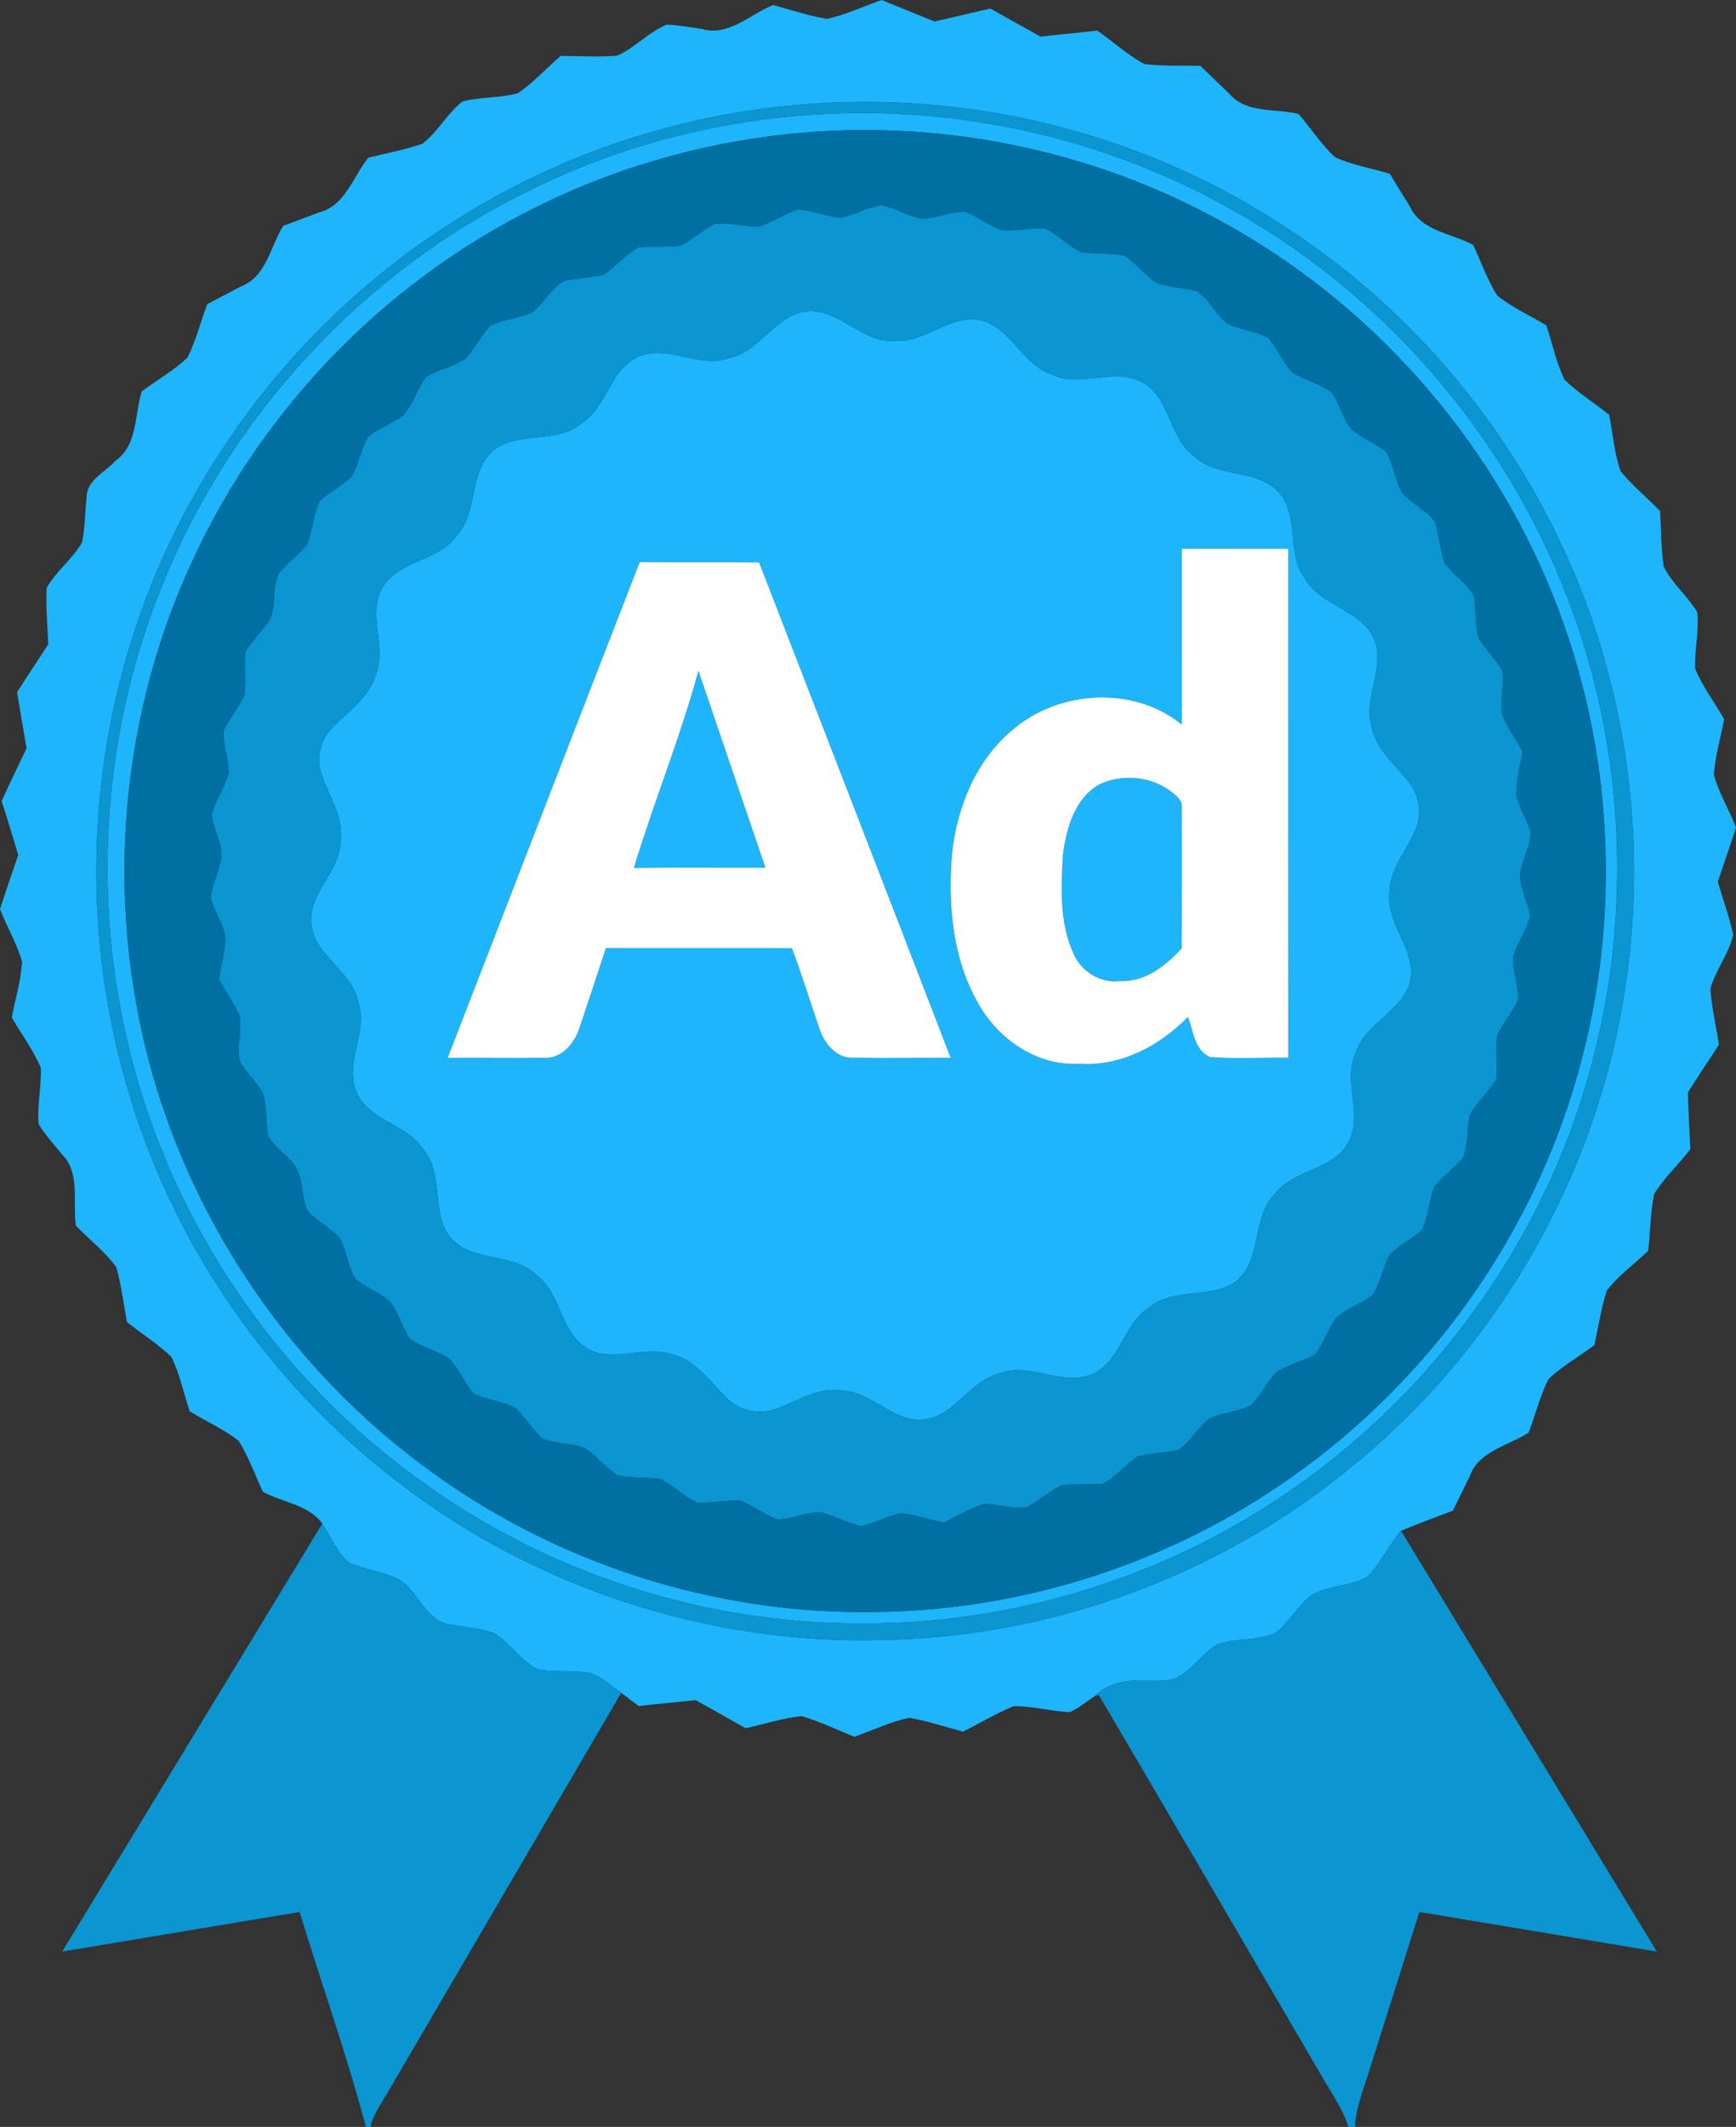 <?xml version="1.0" encoding="UTF-8" ?>
<!DOCTYPE svg PUBLIC "-//W3C//DTD SVG 1.1//EN" "http://www.w3.org/Graphics/SVG/1.1/DTD/svg11.dtd">
<svg width="307pt" height="376pt" viewBox="0 0 307 376" version="1.1" xmlns="http://www.w3.org/2000/svg">
<rect x="0" y="0" width="307" height="376" fill="#333333" stroke="none"/>
<g id="#1eb5fcff">
<path fill="#1eb5fc" opacity="1.00" d=" M 124.07 5.11 C 128.81 6.52 132.59 2.56 136.70 0.89 C 139.88 1.74 143.02 2.81 146.28 3.34 C 149.61 2.60 152.70 1.10 155.92 0.01 C 159.04 1.27 162.16 2.53 165.27 3.80 C 168.56 3.05 171.85 2.28 175.14 1.51 C 178.09 3.16 181.04 4.82 184.00 6.47 C 187.35 6.12 190.70 5.77 194.06 5.42 C 196.84 7.36 199.37 9.70 202.36 11.31 C 205.64 11.73 208.97 11.55 212.27 11.64 C 214.01 13.28 215.71 14.96 217.43 16.61 C 220.44 20.11 225.58 19.13 229.66 20.15 C 231.83 22.70 233.67 25.56 236.14 27.84 C 239.22 29.19 242.58 29.75 245.79 30.73 C 246.99 32.68 248.16 34.65 249.38 36.60 C 251.42 40.91 256.75 41.22 260.53 43.32 C 261.91 46.30 263.02 49.44 264.76 52.24 C 267.40 54.38 270.56 55.74 273.45 57.52 C 274.54 60.71 275.18 64.09 276.69 67.13 C 279.09 69.46 281.95 71.23 284.56 73.32 C 285.23 76.65 285.45 80.11 286.60 83.32 C 288.70 85.87 291.28 87.98 293.58 90.35 C 293.75 93.59 293.74 96.86 294.20 100.08 C 295.64 103.15 298.45 105.33 300.15 108.25 C 300.49 111.58 299.63 114.91 299.78 118.25 C 301.11 121.41 303.21 124.17 304.90 127.13 C 304.30 130.41 303.30 133.64 303.09 136.98 C 303.97 140.24 305.81 143.15 307.00 146.30 L 307.00 146.31 C 305.97 149.52 304.83 152.69 303.78 155.89 C 304.70 159.00 305.81 162.06 306.51 165.24 C 305.76 168.63 303.38 171.46 302.46 174.82 C 302.71 178.14 303.48 181.39 303.98 184.68 C 302.12 187.48 300.31 190.30 298.48 193.12 C 298.60 196.46 298.74 199.80 298.92 203.15 C 296.86 205.84 294.33 208.19 292.52 211.07 C 291.86 214.38 291.83 217.77 291.48 221.12 C 289.04 223.45 286.23 225.45 284.16 228.14 C 283.12 231.28 282.68 234.57 281.96 237.79 C 279.26 239.80 276.30 241.48 273.84 243.79 C 272.34 246.80 271.52 250.11 270.33 253.26 C 266.74 255.59 261.53 256.48 259.93 260.94 C 258.92 262.98 257.94 265.03 256.93 267.06 C 253.87 268.24 250.78 269.35 247.76 270.61 C 245.55 273.21 244.13 276.41 241.71 278.84 C 238.63 280.41 234.94 280.29 231.92 281.98 C 229.52 283.92 228.00 286.72 225.60 288.67 C 222.41 290.12 218.70 289.53 215.41 290.64 C 211.80 292.57 209.66 297.57 205.02 297.08 C 201.03 296.99 196.68 296.73 193.64 299.81 C 192.17 300.79 190.80 301.94 189.18 302.67 C 185.85 302.55 182.59 301.55 179.25 301.63 C 176.15 302.87 173.29 304.64 170.30 306.12 C 167.13 305.26 164.01 304.24 160.78 303.67 C 157.42 304.38 154.31 305.89 151.09 307.03 C 147.99 305.80 144.98 304.32 141.78 303.38 C 138.40 303.72 135.15 304.80 131.84 305.51 C 128.91 303.84 125.96 302.19 123.02 300.55 C 119.66 300.89 116.30 301.23 112.94 301.59 C 111.91 300.82 110.88 300.04 109.86 299.27 C 108.14 298.02 106.50 296.58 104.51 295.77 C 101.41 295.19 98.22 295.67 95.12 295.12 C 92.09 293.61 90.29 290.49 87.43 288.74 C 85.07 287.81 82.49 287.74 80.02 287.23 C 74.84 286.90 73.95 280.20 69.37 278.66 C 66.84 277.72 64.12 277.33 61.66 276.20 C 59.57 274.34 58.47 271.67 57.00 269.35 C 54.58 265.97 49.93 265.62 46.49 263.71 C 45.08 260.69 43.96 257.51 42.19 254.69 C 39.53 252.63 36.42 251.25 33.56 249.51 C 32.46 246.30 31.82 242.90 30.29 239.85 C 27.88 237.56 25.05 235.77 22.45 233.71 C 21.85 230.47 21.46 227.19 20.58 224.02 C 18.57 221.24 15.77 219.14 13.42 216.67 C 12.82 212.44 14.28 207.30 10.89 203.99 C 9.51 202.26 7.99 200.64 6.84 198.74 C 6.52 195.42 7.36 192.09 7.22 188.76 C 5.89 185.60 3.79 182.84 2.09 179.88 C 2.70 176.59 3.71 173.35 3.91 170.01 C 3.00 166.76 1.19 163.85 0.00 160.70 L 0.00 160.70 C 1.02 157.49 2.17 154.33 3.22 151.13 C 2.26 147.95 1.31 144.77 0.29 141.62 C 1.72 138.49 3.21 135.39 4.70 132.28 C 4.12 128.98 3.56 125.67 3.02 122.35 C 4.86 119.54 6.68 116.71 8.53 113.90 C 8.42 110.59 8.07 107.28 8.24 103.97 C 9.88 100.97 12.78 98.89 14.49 95.93 C 15.07 93.31 15.00 90.60 15.32 87.95 C 15.29 84.84 18.62 83.47 20.44 81.45 C 24.36 78.67 23.79 73.34 25.06 69.20 C 27.75 67.19 30.71 65.53 33.15 63.23 C 34.66 60.21 35.47 56.92 36.65 53.77 C 38.64 52.71 40.65 51.68 42.64 50.62 C 47.11 48.89 47.81 43.59 50.09 39.92 C 52.21 39.12 54.34 38.35 56.46 37.54 C 61.06 36.36 62.44 31.24 65.12 27.89 C 68.31 27.08 71.58 26.50 74.69 25.42 C 77.44 23.32 79.06 20.06 81.79 17.94 C 85.00 17.11 88.40 17.36 91.59 16.48 C 94.35 14.57 96.63 12.07 99.16 9.88 C 102.48 9.91 105.81 10.11 109.12 9.85 C 112.31 8.46 114.69 5.64 117.93 4.36 C 119.99 4.44 122.02 4.84 124.07 5.11 M 141.41 18.51 C 119.96 20.29 98.95 27.29 80.77 38.80 C 53.35 55.88 32.42 83.09 23.01 113.99 C 15.29 139.09 15.03 166.45 22.34 191.67 C 30.25 219.64 47.64 244.75 70.77 262.30 C 94.96 280.82 125.54 290.78 156.00 289.92 C 185.65 289.45 214.99 278.74 238.04 260.10 C 262.43 240.68 279.76 212.57 286.07 182.03 C 291.94 154.25 288.86 124.64 277.26 98.71 C 266.43 74.40 248.34 53.34 225.80 39.17 C 200.98 23.20 170.78 15.97 141.41 18.51 Z" />
<path fill="#1eb5fc" opacity="1.00" d=" M 141.35 20.45 C 167.28 18.26 193.84 23.78 216.62 36.39 C 244.21 51.40 266.11 76.53 277.27 105.89 C 287.39 132.23 288.70 161.82 281.24 189.01 C 273.02 219.22 253.63 246.17 227.77 263.78 C 205.63 278.98 178.81 287.23 151.95 286.99 C 124.48 287.00 97.10 278.16 74.83 262.08 C 49.27 243.90 30.49 216.41 22.97 185.95 C 16.27 159.06 18.05 130.05 28.37 104.30 C 40.38 73.75 64.15 48.01 93.67 33.65 C 108.53 26.25 124.83 21.84 141.35 20.45 M 139.47 23.69 C 123.45 25.38 107.71 29.95 93.38 37.35 C 67.70 50.42 46.60 72.25 34.40 98.36 C 22.72 123.00 19.23 151.34 24.23 178.13 C 30.05 210.00 48.37 239.30 74.28 258.70 C 97.29 276.13 126.20 285.54 155.06 284.96 C 181.12 284.65 207.00 276.26 228.27 261.21 C 252.60 244.17 270.91 218.63 278.96 190.01 C 286.91 162.32 285.38 132.00 274.63 105.27 C 263.48 77.34 242.38 53.53 215.97 39.13 C 192.85 26.32 165.75 20.96 139.47 23.69 Z" />
<path fill="#1eb5fc" opacity="1.00" d=" M 141.22 55.33 C 147.58 53.43 151.83 60.57 158.03 60.27 C 163.30 60.73 167.41 56.04 172.65 56.48 C 178.60 57.29 180.48 64.32 185.92 66.16 C 191.15 68.73 197.19 64.73 202.29 67.74 C 207.09 70.70 206.72 77.56 211.30 80.77 C 215.49 84.54 222.17 82.83 226.09 86.97 C 229.91 91.22 227.40 97.79 230.77 102.28 C 233.46 107.05 239.97 107.58 242.66 112.30 C 245.46 117.44 241.02 122.98 242.52 128.34 C 243.26 132.37 246.54 135.04 248.99 138.05 C 250.89 140.32 251.55 143.59 250.44 146.37 C 248.89 150.24 245.71 153.57 245.70 157.96 C 245.23 163.24 249.91 167.33 249.53 172.56 C 248.78 178.59 241.64 180.49 239.80 185.99 C 237.27 191.20 241.27 197.22 238.26 202.28 C 235.30 207.06 228.50 206.76 225.25 211.28 C 221.29 215.59 223.23 222.74 218.55 226.55 C 213.99 229.77 207.55 227.49 203.17 231.17 C 198.82 233.98 198.27 240.12 193.70 242.66 C 188.28 245.52 182.43 240.67 176.85 242.76 C 171.38 244.05 168.82 250.58 163.02 250.99 C 157.77 251.18 154.20 246.15 149.05 245.82 C 144.67 245.09 140.93 247.80 136.98 249.12 C 133.93 250.27 130.38 249.19 128.20 246.84 C 125.53 244.12 123.17 240.75 119.35 239.57 C 114.27 237.56 108.55 241.17 103.69 238.29 C 98.97 235.28 99.24 228.52 94.73 225.27 C 90.43 221.31 83.29 223.27 79.49 218.58 C 76.19 214.05 78.57 207.54 74.84 203.16 C 72.01 198.81 65.86 198.27 63.34 193.68 C 60.46 188.30 65.32 182.48 63.29 176.92 C 62.07 171.39 55.38 168.87 55.03 163.01 C 54.77 157.73 59.94 154.19 60.21 149.01 C 60.93 144.65 58.25 140.93 56.92 137.00 C 55.76 133.92 56.80 130.30 59.24 128.15 C 61.98 125.52 65.29 123.13 66.46 119.33 C 68.48 114.26 64.81 108.55 67.75 103.70 C 70.71 98.94 77.50 99.25 80.73 94.75 C 84.71 90.43 82.73 83.26 87.45 79.47 C 91.98 76.16 98.48 78.53 102.86 74.82 C 107.40 71.87 107.88 65.19 113.04 62.99 C 118.31 60.89 123.74 65.23 129.07 63.27 C 134.04 62.13 136.49 56.89 141.22 55.33 M 209.00 97.00 C 209.00 107.37 208.99 117.75 209.01 128.12 C 200.51 121.14 187.20 121.99 179.02 129.06 C 172.57 134.45 169.22 142.73 168.36 150.94 C 167.64 159.80 168.39 169.15 172.81 177.04 C 176.30 183.58 183.33 188.53 190.95 188.05 C 198.26 188.54 205.07 184.86 210.08 179.78 C 211.04 182.25 211.22 185.64 213.97 186.86 C 218.57 187.22 223.21 186.91 227.83 186.99 C 227.81 156.99 227.81 127.00 227.82 97.01 C 221.55 96.99 215.28 97.00 209.00 97.00 M 113.13 99.37 C 101.76 128.56 90.51 157.80 79.17 187.00 C 84.79 186.96 90.40 187.06 96.02 186.99 C 99.23 187.32 101.60 184.45 102.49 181.68 C 104.07 177.00 105.60 172.30 107.15 167.60 C 118.11 167.62 129.08 167.60 140.04 167.61 C 141.84 172.34 143.29 177.19 144.95 181.96 C 145.80 184.52 148.01 187.18 150.95 186.98 C 156.67 187.07 162.39 186.97 168.11 186.99 C 156.87 157.78 145.52 128.61 134.24 99.42 C 127.20 99.35 120.17 99.43 113.13 99.37 Z" />
<path fill="#1eb5fc" opacity="1.00" d=" M 123.51 118.58 C 127.44 130.19 131.43 141.78 135.36 153.39 C 127.61 153.42 119.86 153.34 112.10 153.43 C 115.64 141.73 120.31 130.38 123.51 118.58 Z" />
<path fill="#1eb5fc" opacity="1.00" d=" M 194.52 138.61 C 198.47 136.80 203.56 137.21 207.04 139.89 C 207.97 140.63 209.21 141.50 208.98 142.89 C 209.03 151.15 209.02 159.42 208.96 167.68 C 206.11 170.75 202.48 173.66 198.03 173.43 C 194.47 173.88 191.03 171.62 189.74 168.34 C 187.32 162.91 187.65 156.80 187.98 151.01 C 188.59 146.37 190.10 141.00 194.52 138.61 Z" />
</g>
<g id="#0b95d1ff">
<path fill="#0b95d1" opacity="1.00" d=" M 141.41 18.51 C 170.78 15.97 200.98 23.20 225.80 39.17 C 248.34 53.34 266.43 74.40 277.26 98.71 C 288.86 124.64 291.94 154.25 286.07 182.03 C 279.76 212.57 262.43 240.68 238.04 260.10 C 214.99 278.74 185.65 289.45 156.00 289.92 C 125.54 290.78 94.96 280.82 70.77 262.30 C 47.64 244.75 30.25 219.64 22.34 191.67 C 15.03 166.45 15.29 139.09 23.01 113.99 C 32.42 83.09 53.35 55.88 80.77 38.80 C 98.95 27.29 119.96 20.29 141.41 18.51 M 141.35 20.45 C 124.83 21.84 108.53 26.25 93.67 33.65 C 64.15 48.01 40.38 73.75 28.37 104.30 C 18.05 130.05 16.27 159.06 22.97 185.95 C 30.49 216.41 49.27 243.90 74.83 262.08 C 97.10 278.16 124.48 287.00 151.95 286.99 C 178.81 287.23 205.63 278.98 227.77 263.78 C 253.63 246.17 273.02 219.22 281.24 189.01 C 288.70 161.82 287.39 132.23 277.27 105.89 C 266.11 76.53 244.21 51.40 216.62 36.39 C 193.84 23.78 167.28 18.26 141.35 20.45 Z" />
<path fill="#0b95d1" opacity="1.00" d=" M 148.73 38.49 C 151.18 37.97 153.40 36.65 155.88 36.25 C 158.36 36.81 160.58 38.19 163.07 38.69 C 165.65 38.57 168.09 37.39 170.69 37.44 C 172.93 38.29 174.83 39.83 177.07 40.68 C 179.63 40.86 182.18 40.28 184.74 40.35 C 187.11 41.44 188.88 43.51 191.26 44.58 C 193.77 44.96 196.34 44.65 198.83 45.19 C 201.07 46.60 202.58 48.97 204.95 50.17 C 207.16 50.83 209.49 50.87 211.71 51.48 C 213.81 52.95 214.95 55.41 216.86 57.10 C 219.20 58.30 221.94 58.49 224.29 59.70 C 225.86 61.55 226.79 63.85 228.39 65.69 C 230.60 67.24 233.40 67.73 235.54 69.39 C 236.91 71.47 237.48 74.01 239.07 75.95 C 240.95 77.49 243.27 78.39 245.17 79.91 C 246.40 82.17 246.74 84.81 247.92 87.09 C 249.63 89.04 252.14 90.13 253.74 92.19 C 254.52 94.61 254.64 97.21 255.53 99.60 C 257.01 101.67 259.40 103.01 260.60 105.27 C 261.05 107.73 260.83 110.28 261.44 112.71 C 262.62 114.75 264.39 116.39 265.61 118.42 C 266.11 121.01 265.23 123.68 265.62 126.29 C 266.60 128.60 268.04 130.68 269.28 132.86 C 268.87 135.53 267.98 138.19 268.20 140.92 C 268.83 143.05 270.04 144.95 270.69 147.08 C 270.70 149.15 269.66 151.05 269.19 153.03 C 267.97 156.09 270.27 159.00 270.58 162.02 C 269.92 164.56 268.27 166.72 267.57 169.26 C 267.56 171.76 268.51 174.19 268.49 176.70 C 267.49 178.96 265.80 180.83 264.77 183.07 C 264.41 185.63 264.84 188.22 264.59 190.79 C 263.31 193.05 261.22 194.73 259.97 197.02 C 259.35 199.53 259.72 202.28 258.71 204.69 C 257.20 206.54 255.17 207.88 253.70 209.76 C 252.67 212.25 252.64 215.08 251.43 217.50 C 249.66 219.08 247.47 220.10 245.78 221.77 C 244.55 224.02 244.18 226.64 242.85 228.85 C 240.81 230.52 238.12 231.24 236.22 233.08 C 234.80 235.09 234.05 237.50 232.57 239.46 C 230.36 240.70 227.79 241.20 225.67 242.62 C 224.05 244.37 223.00 246.57 221.39 248.32 C 219.09 249.67 216.23 249.64 213.84 250.80 C 211.83 252.44 210.55 254.84 208.41 256.32 C 206.08 256.89 203.63 256.84 201.31 257.45 C 199.05 258.84 197.40 261.06 195.03 262.29 C 192.58 262.57 190.08 262.17 187.65 262.63 C 185.47 263.69 183.68 265.38 181.52 266.48 C 178.98 266.79 176.45 265.89 173.91 265.92 C 171.44 266.69 169.21 268.04 166.91 269.20 C 164.37 268.65 161.88 267.75 159.29 267.51 C 156.85 268.03 154.63 269.33 152.17 269.78 C 149.65 269.21 147.40 267.83 144.88 267.31 C 142.32 267.42 139.91 268.62 137.34 268.57 C 135.09 267.71 133.17 266.16 130.92 265.31 C 128.37 265.17 125.84 265.73 123.29 265.65 C 120.90 264.61 119.13 262.54 116.76 261.46 C 114.25 261.06 111.67 261.36 109.19 260.81 C 107.20 259.49 105.70 257.58 103.75 256.21 C 101.30 254.91 98.26 255.47 95.80 254.24 C 94.07 252.61 92.87 250.51 91.13 248.90 C 88.78 247.73 86.08 247.49 83.73 246.33 C 82.14 244.46 81.20 242.14 79.59 240.30 C 77.39 238.75 74.60 238.27 72.46 236.64 C 71.12 234.56 70.47 232.09 68.99 230.10 C 67.11 228.53 64.78 227.63 62.86 226.12 C 61.55 223.90 61.30 221.24 60.13 218.96 C 58.43 217.00 55.94 215.90 54.29 213.91 C 53.11 210.97 53.76 207.14 51.16 204.93 C 49.90 203.58 48.36 202.44 47.42 200.83 C 46.94 198.35 47.25 195.75 46.52 193.33 C 45.36 191.29 43.60 189.66 42.41 187.64 C 41.83 185.03 42.79 182.32 42.38 179.69 C 41.37 177.37 39.94 175.27 38.71 173.06 C 39.15 170.70 39.73 168.35 39.88 165.95 C 39.59 163.42 37.96 161.30 37.29 158.87 C 37.30 156.81 38.36 154.94 38.83 152.97 C 40.01 149.91 37.72 147.01 37.41 143.99 C 38.09 141.43 39.76 139.24 40.44 136.68 C 40.44 134.20 39.47 131.81 39.51 129.34 C 40.49 127.06 42.18 125.17 43.21 122.92 C 43.61 120.39 43.15 117.83 43.39 115.29 C 44.30 113.63 45.67 112.29 46.81 110.78 C 49.27 108.24 47.84 104.30 49.30 101.35 C 50.80 99.49 52.83 98.13 54.28 96.23 C 55.32 93.75 55.36 90.94 56.57 88.53 C 58.33 86.94 60.53 85.91 62.20 84.22 C 63.45 81.98 63.84 79.36 65.15 77.15 C 67.07 75.65 69.42 74.84 71.37 73.39 C 73.12 71.38 73.78 68.67 75.41 66.57 C 77.62 65.32 80.18 64.81 82.32 63.42 C 83.95 61.65 84.99 59.43 86.61 57.66 C 88.95 56.37 91.74 56.32 94.14 55.19 C 96.17 53.58 97.40 51.10 99.60 49.70 C 101.92 49.13 104.35 49.16 106.67 48.55 C 108.96 47.19 110.59 44.92 112.99 43.71 C 115.43 43.45 117.91 43.81 120.33 43.41 C 122.52 42.34 124.32 40.62 126.49 39.51 C 129.04 39.30 131.55 40.06 134.10 40.08 C 136.54 39.36 138.62 37.80 141.04 37.05 C 143.66 37.14 146.12 38.28 148.73 38.49 M 141.22 55.33 C 136.49 56.89 134.04 62.13 129.07 63.27 C 123.74 65.23 118.31 60.89 113.04 62.99 C 107.88 65.19 107.40 71.87 102.86 74.82 C 98.48 78.53 91.98 76.16 87.45 79.47 C 82.73 83.26 84.71 90.43 80.73 94.75 C 77.50 99.25 70.71 98.94 67.75 103.70 C 64.81 108.55 68.48 114.26 66.46 119.33 C 65.29 123.13 61.98 125.52 59.24 128.15 C 56.80 130.30 55.76 133.92 56.92 137.00 C 58.25 140.93 60.93 144.65 60.21 149.01 C 59.94 154.19 54.77 157.73 55.03 163.01 C 55.38 168.87 62.07 171.39 63.29 176.92 C 65.32 182.48 60.46 188.30 63.34 193.68 C 65.86 198.27 72.01 198.81 74.84 203.16 C 78.57 207.54 76.19 214.05 79.49 218.58 C 83.29 223.27 90.43 221.31 94.73 225.27 C 99.24 228.52 98.97 235.28 103.69 238.29 C 108.55 241.17 114.27 237.56 119.35 239.57 C 123.17 240.75 125.53 244.12 128.20 246.84 C 130.38 249.19 133.93 250.27 136.98 249.12 C 140.93 247.80 144.67 245.09 149.05 245.82 C 154.20 246.15 157.77 251.18 163.02 250.99 C 168.82 250.58 171.38 244.05 176.85 242.76 C 182.43 240.67 188.28 245.52 193.70 242.66 C 198.27 240.12 198.82 233.98 203.17 231.17 C 207.55 227.49 213.99 229.77 218.55 226.55 C 223.23 222.74 221.29 215.59 225.25 211.28 C 228.50 206.76 235.30 207.06 238.26 202.28 C 241.27 197.22 237.27 191.20 239.80 185.99 C 241.64 180.49 248.78 178.59 249.53 172.56 C 249.91 167.33 245.23 163.24 245.70 157.96 C 245.71 153.57 248.89 150.24 250.44 146.37 C 251.55 143.59 250.89 140.32 248.99 138.05 C 246.54 135.04 243.26 132.37 242.52 128.34 C 241.02 122.98 245.46 117.44 242.66 112.30 C 239.97 107.58 233.46 107.05 230.77 102.28 C 227.40 97.79 229.91 91.22 226.09 86.97 C 222.17 82.83 215.49 84.54 211.30 80.77 C 206.72 77.56 207.09 70.70 202.29 67.74 C 197.19 64.73 191.15 68.73 185.92 66.16 C 180.48 64.32 178.60 57.29 172.65 56.48 C 167.41 56.04 163.30 60.73 158.03 60.27 C 151.83 60.57 147.58 53.43 141.22 55.33 Z" />
<path fill="#0b95d1" opacity="1.00" d=" M 11.00 345.00 C 26.33 319.78 41.66 294.57 57.00 269.35 C 58.47 271.67 59.57 274.34 61.66 276.20 C 64.12 277.33 66.84 277.72 69.37 278.66 C 73.95 280.20 74.84 286.90 80.02 287.23 C 82.49 287.74 85.07 287.81 87.43 288.74 C 90.29 290.49 92.09 293.61 95.12 295.12 C 98.22 295.67 101.41 295.19 104.51 295.77 C 106.50 296.58 108.14 298.02 109.86 299.27 C 96.14 322.74 82.42 346.20 68.70 369.67 C 67.61 371.54 66.37 373.34 65.61 375.39 L 65.64 376.00 L 64.71 376.00 C 61.32 363.20 56.83 350.68 52.99 338.00 C 39.00 340.34 25.00 342.67 11.00 345.00 Z" />
<path fill="#0b95d1" opacity="1.00" d=" M 241.71 278.84 C 244.13 276.41 245.55 273.21 247.76 270.61 C 262.86 295.40 277.92 320.21 293.00 345.00 C 279.00 342.67 265.01 340.34 251.01 338.00 C 247.95 347.66 244.91 357.32 241.86 366.97 C 240.94 369.68 239.99 372.40 239.64 375.26 L 239.69 376.00 L 238.47 376.00 C 237.28 372.36 234.96 369.28 233.12 365.96 C 220.19 343.86 207.32 321.73 194.33 299.66 L 193.64 299.81 C 196.68 296.73 201.03 296.99 205.02 297.08 C 209.66 297.57 211.80 292.57 215.41 290.64 C 218.70 289.53 222.41 290.12 225.60 288.67 C 228.00 286.72 229.52 283.92 231.92 281.98 C 234.94 280.29 238.63 280.41 241.71 278.84 Z" />
</g>
<g id="#0070a2ff">
<path fill="#0070a2" opacity="1.00" d=" M 139.47 23.69 C 165.75 20.96 192.85 26.32 215.97 39.13 C 242.38 53.53 263.48 77.34 274.63 105.27 C 285.38 132.00 286.91 162.32 278.96 190.01 C 270.91 218.63 252.60 244.17 228.27 261.21 C 207.00 276.26 181.12 284.65 155.06 284.96 C 126.20 285.54 97.29 276.13 74.28 258.70 C 48.37 239.30 30.05 210.00 24.23 178.13 C 19.23 151.34 22.72 123.00 34.40 98.36 C 46.60 72.25 67.70 50.42 93.38 37.35 C 107.71 29.95 123.45 25.38 139.47 23.69 M 148.73 38.49 C 146.12 38.28 143.66 37.14 141.04 37.05 C 138.62 37.80 136.54 39.36 134.10 40.08 C 131.55 40.06 129.04 39.30 126.49 39.51 C 124.32 40.62 122.52 42.34 120.33 43.41 C 117.91 43.81 115.43 43.45 112.99 43.71 C 110.59 44.92 108.96 47.19 106.67 48.55 C 104.35 49.16 101.92 49.13 99.60 49.70 C 97.40 51.10 96.17 53.58 94.14 55.19 C 91.74 56.32 88.95 56.37 86.61 57.66 C 84.99 59.43 83.95 61.65 82.32 63.42 C 80.18 64.81 77.62 65.32 75.41 66.57 C 73.78 68.67 73.12 71.38 71.37 73.39 C 69.42 74.84 67.07 75.65 65.15 77.15 C 63.84 79.36 63.45 81.98 62.20 84.22 C 60.53 85.91 58.33 86.94 56.57 88.53 C 55.36 90.94 55.32 93.75 54.28 96.23 C 52.83 98.13 50.80 99.49 49.30 101.35 C 47.84 104.30 49.27 108.24 46.81 110.78 C 45.67 112.29 44.30 113.63 43.39 115.29 C 43.15 117.83 43.61 120.39 43.21 122.92 C 42.18 125.17 40.49 127.06 39.51 129.34 C 39.47 131.81 40.44 134.20 40.44 136.68 C 39.76 139.24 38.09 141.43 37.41 143.99 C 37.72 147.01 40.01 149.91 38.83 152.97 C 38.36 154.94 37.30 156.81 37.29 158.87 C 37.96 161.30 39.59 163.42 39.88 165.95 C 39.73 168.35 39.15 170.70 38.71 173.06 C 39.94 175.27 41.37 177.37 42.38 179.69 C 42.79 182.32 41.83 185.03 42.41 187.64 C 43.60 189.66 45.36 191.29 46.52 193.33 C 47.25 195.75 46.94 198.35 47.42 200.83 C 48.36 202.44 49.90 203.58 51.16 204.93 C 53.76 207.14 53.11 210.97 54.29 213.91 C 55.94 215.90 58.43 217.00 60.13 218.96 C 61.30 221.24 61.55 223.90 62.86 226.12 C 64.78 227.63 67.11 228.53 68.99 230.10 C 70.47 232.09 71.12 234.56 72.46 236.64 C 74.60 238.27 77.39 238.75 79.59 240.30 C 81.20 242.14 82.14 244.46 83.73 246.33 C 86.08 247.49 88.78 247.73 91.13 248.90 C 92.87 250.51 94.07 252.61 95.80 254.24 C 98.26 255.47 101.30 254.91 103.75 256.21 C 105.70 257.58 107.20 259.49 109.19 260.81 C 111.67 261.36 114.25 261.06 116.76 261.46 C 119.13 262.54 120.90 264.61 123.29 265.65 C 125.84 265.73 128.37 265.17 130.92 265.31 C 133.17 266.16 135.09 267.71 137.34 268.57 C 139.91 268.62 142.32 267.42 144.88 267.31 C 147.40 267.83 149.65 269.21 152.17 269.78 C 154.63 269.33 156.85 268.03 159.29 267.51 C 161.88 267.75 164.37 268.65 166.91 269.20 C 169.21 268.04 171.44 266.69 173.91 265.92 C 176.45 265.89 178.98 266.79 181.52 266.48 C 183.68 265.38 185.47 263.69 187.65 262.63 C 190.08 262.17 192.58 262.57 195.03 262.29 C 197.40 261.06 199.05 258.84 201.31 257.45 C 203.63 256.84 206.08 256.89 208.41 256.32 C 210.55 254.84 211.83 252.44 213.84 250.80 C 216.23 249.64 219.09 249.67 221.39 248.32 C 223.00 246.57 224.05 244.37 225.67 242.62 C 227.79 241.20 230.36 240.70 232.57 239.46 C 234.05 237.50 234.80 235.09 236.22 233.08 C 238.12 231.24 240.81 230.52 242.85 228.85 C 244.18 226.64 244.55 224.02 245.78 221.77 C 247.47 220.10 249.66 219.08 251.43 217.50 C 252.64 215.08 252.67 212.25 253.70 209.76 C 255.17 207.88 257.20 206.54 258.71 204.69 C 259.72 202.28 259.35 199.53 259.97 197.02 C 261.22 194.73 263.31 193.05 264.59 190.79 C 264.84 188.22 264.41 185.63 264.77 183.07 C 265.80 180.83 267.49 178.96 268.49 176.70 C 268.51 174.19 267.56 171.76 267.57 169.26 C 268.27 166.72 269.92 164.56 270.58 162.02 C 270.27 159.00 267.97 156.09 269.19 153.03 C 269.66 151.05 270.70 149.15 270.69 147.08 C 270.04 144.95 268.83 143.05 268.20 140.92 C 267.98 138.19 268.87 135.53 269.28 132.86 C 268.04 130.68 266.60 128.60 265.62 126.29 C 265.23 123.68 266.11 121.01 265.61 118.42 C 264.39 116.39 262.62 114.75 261.44 112.71 C 260.83 110.28 261.05 107.73 260.60 105.27 C 259.40 103.01 257.01 101.67 255.53 99.60 C 254.64 97.21 254.52 94.61 253.74 92.19 C 252.14 90.13 249.63 89.04 247.92 87.09 C 246.74 84.81 246.40 82.17 245.17 79.91 C 243.27 78.39 240.95 77.49 239.07 75.95 C 237.48 74.01 236.91 71.47 235.54 69.39 C 233.40 67.73 230.60 67.24 228.39 65.69 C 226.79 63.85 225.86 61.55 224.29 59.70 C 221.94 58.49 219.20 58.30 216.86 57.10 C 214.95 55.41 213.81 52.95 211.71 51.48 C 209.49 50.87 207.16 50.83 204.95 50.17 C 202.58 48.97 201.07 46.60 198.83 45.19 C 196.34 44.65 193.77 44.96 191.26 44.58 C 188.88 43.51 187.11 41.44 184.74 40.35 C 182.18 40.28 179.63 40.86 177.07 40.68 C 174.83 39.83 172.93 38.29 170.69 37.44 C 168.09 37.39 165.65 38.57 163.07 38.69 C 160.58 38.19 158.36 36.81 155.88 36.25 C 153.40 36.65 151.18 37.97 148.73 38.49 Z" />
</g>
<g id="#ffffffff">
<path fill="#ffffff" opacity="1.00" d=" M 209.00 97.00 C 215.28 97.00 221.55 96.99 227.82 97.01 C 227.81 127.00 227.81 156.99 227.83 186.99 C 223.21 186.91 218.57 187.22 213.97 186.86 C 211.22 185.64 211.04 182.25 210.08 179.78 C 205.07 184.86 198.26 188.54 190.95 188.05 C 183.33 188.53 176.30 183.58 172.81 177.04 C 168.39 169.15 167.64 159.80 168.36 150.94 C 169.22 142.73 172.57 134.45 179.02 129.06 C 187.20 121.99 200.51 121.14 209.01 128.12 C 208.99 117.75 209.00 107.37 209.00 97.00 M 194.52 138.61 C 190.10 141.00 188.59 146.37 187.98 151.01 C 187.65 156.80 187.32 162.91 189.74 168.34 C 191.03 171.62 194.47 173.88 198.03 173.43 C 202.48 173.66 206.11 170.75 208.96 167.68 C 209.02 159.42 209.03 151.15 208.98 142.89 C 209.21 141.50 207.97 140.63 207.04 139.89 C 203.56 137.21 198.47 136.80 194.52 138.61 Z" />
<path fill="#ffffff" opacity="1.00" d=" M 113.13 99.37 C 120.17 99.43 127.20 99.35 134.24 99.42 C 145.52 128.61 156.87 157.78 168.11 186.99 C 162.39 186.97 156.67 187.07 150.95 186.98 C 148.01 187.18 145.80 184.52 144.95 181.96 C 143.29 177.19 141.84 172.34 140.04 167.61 C 129.08 167.60 118.11 167.62 107.15 167.60 C 105.60 172.30 104.07 177.00 102.49 181.68 C 101.60 184.45 99.23 187.32 96.02 186.99 C 90.40 187.06 84.79 186.96 79.17 187.00 C 90.51 157.80 101.76 128.56 113.13 99.37 M 123.51 118.58 C 120.31 130.38 115.64 141.73 112.10 153.43 C 119.86 153.34 127.61 153.42 135.36 153.39 C 131.43 141.78 127.44 130.19 123.51 118.58 Z" />
</g>
</svg>
